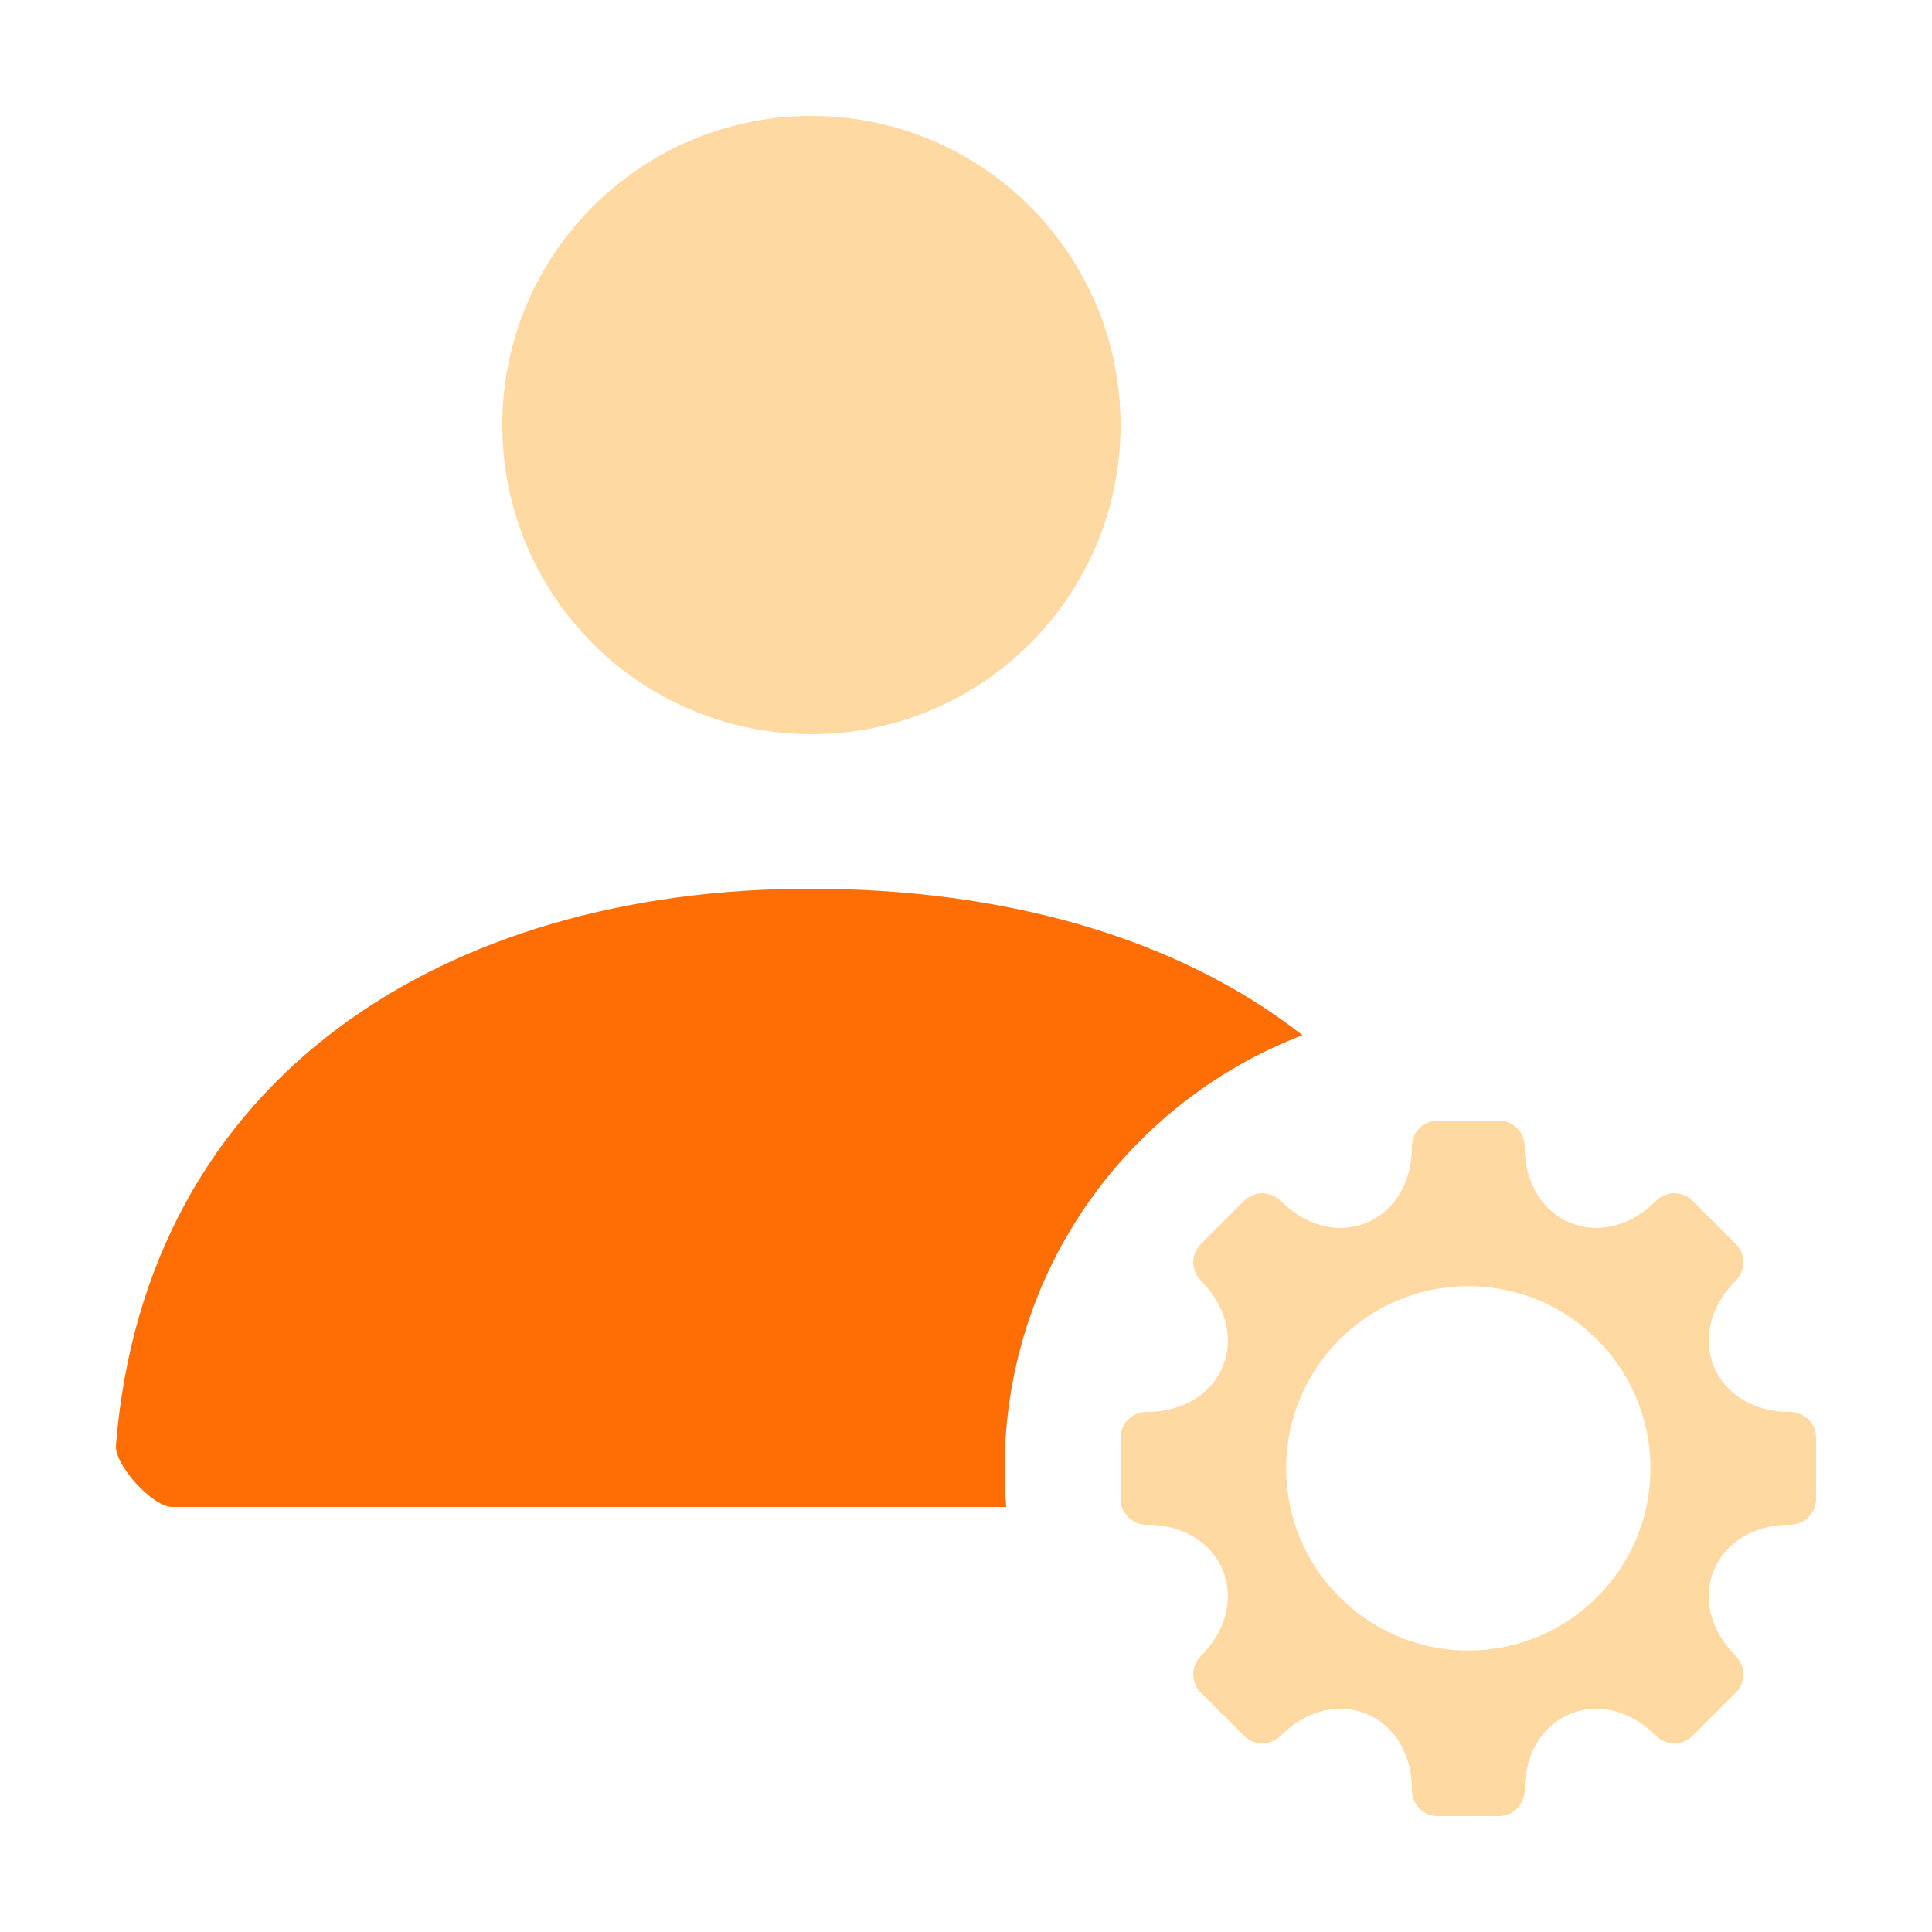 <?xml version="1.0" encoding="UTF-8"?>
<svg width="50px" height="50px" viewBox="0 0 50 50" version="1.1" xmlns="http://www.w3.org/2000/svg" xmlns:xlink="http://www.w3.org/1999/xlink">
    <title>04984531-902E-456F-8AA9-479F62D62E3E</title>
    <g id="®" stroke="none" stroke-width="1" fill="none" fill-rule="evenodd">
        <g id="Category-Icons" transform="translate(-657, -258)">
            <g id="Group-8" transform="translate(657, 258)">
                <polygon id="Shape" points="0 0 50 0 50 50 0 50"></polygon>
                <g id="Group-6" transform="translate(3, 3)">
                    <path d="M18,16 C13.582,16 10,12.418 10,8 C10,3.582 13.582,0 18,0 C22.418,0 26,3.582 26,8 C26,12.418 22.418,16 18,16 Z" id="Mask" fill="#FFD8A2" fill-rule="nonzero"></path>
                    <path d="M17.967,20 C22.933,20 27.439,21.233 30.709,23.79 C26.201,25.517 23,29.885 23,35 C23,35.337 23.014,35.671 23.041,36 L1.455,36 L1.455,36 C0.953,36 -0.041,34.918 0.001,34.398 C0.777,24.853 8.524,20 17.967,20 Z" id="Combined-Shape" fill="#FF6D05" fill-rule="nonzero"></path>
                    <g id="Group-5" transform="translate(35, 35) scale(-1, 1) rotate(-90) translate(-35, -35) translate(26, 26)" fill="#FFD8A2">
                        <path d="M9,13.714 C6.397,13.714 4.286,11.603 4.286,9 C4.286,6.397 6.397,4.286 9,4.286 C11.603,4.286 13.714,6.397 13.714,9 C13.714,11.603 11.603,13.714 9,13.714 M17.333,7.542 C15.344,7.542 14.519,5.543 15.924,4.139 C16.183,3.879 16.183,3.455 15.924,3.196 L14.804,2.076 C14.545,1.817 14.121,1.817 13.861,2.076 C12.457,3.48 10.458,2.656 10.458,0.667 C10.458,0.3 10.158,0 9.792,0 L8.208,0 C7.842,0 7.542,0.3 7.542,0.667 C7.542,2.656 5.543,3.48 4.139,2.076 C3.879,1.817 3.455,1.817 3.196,2.076 L2.076,3.196 C1.817,3.455 1.817,3.879 2.076,4.139 C3.481,5.543 2.656,7.542 0.667,7.542 C0.3,7.542 0,7.842 0,8.208 L0,9.792 C0,10.158 0.3,10.458 0.667,10.458 C2.656,10.458 3.481,12.457 2.076,13.861 C1.817,14.121 1.817,14.545 2.076,14.804 L3.196,15.924 C3.455,16.183 3.879,16.183 4.139,15.924 C5.543,14.519 7.542,15.344 7.542,17.333 C7.542,17.7 7.842,18 8.208,18 L9.792,18 C10.158,18 10.458,17.7 10.458,17.333 C10.458,15.344 12.457,14.519 13.861,15.924 C14.121,16.183 14.545,16.183 14.804,15.924 L15.924,14.804 C16.183,14.545 16.183,14.121 15.924,13.861 C14.519,12.457 15.344,10.458 17.333,10.458 C17.7,10.458 18,10.158 18,9.792 L18,8.208 C18,7.842 17.7,7.542 17.333,7.542" id="Fill-3"></path>
                    </g>
                </g>
            </g>
        </g>
    </g>
</svg>